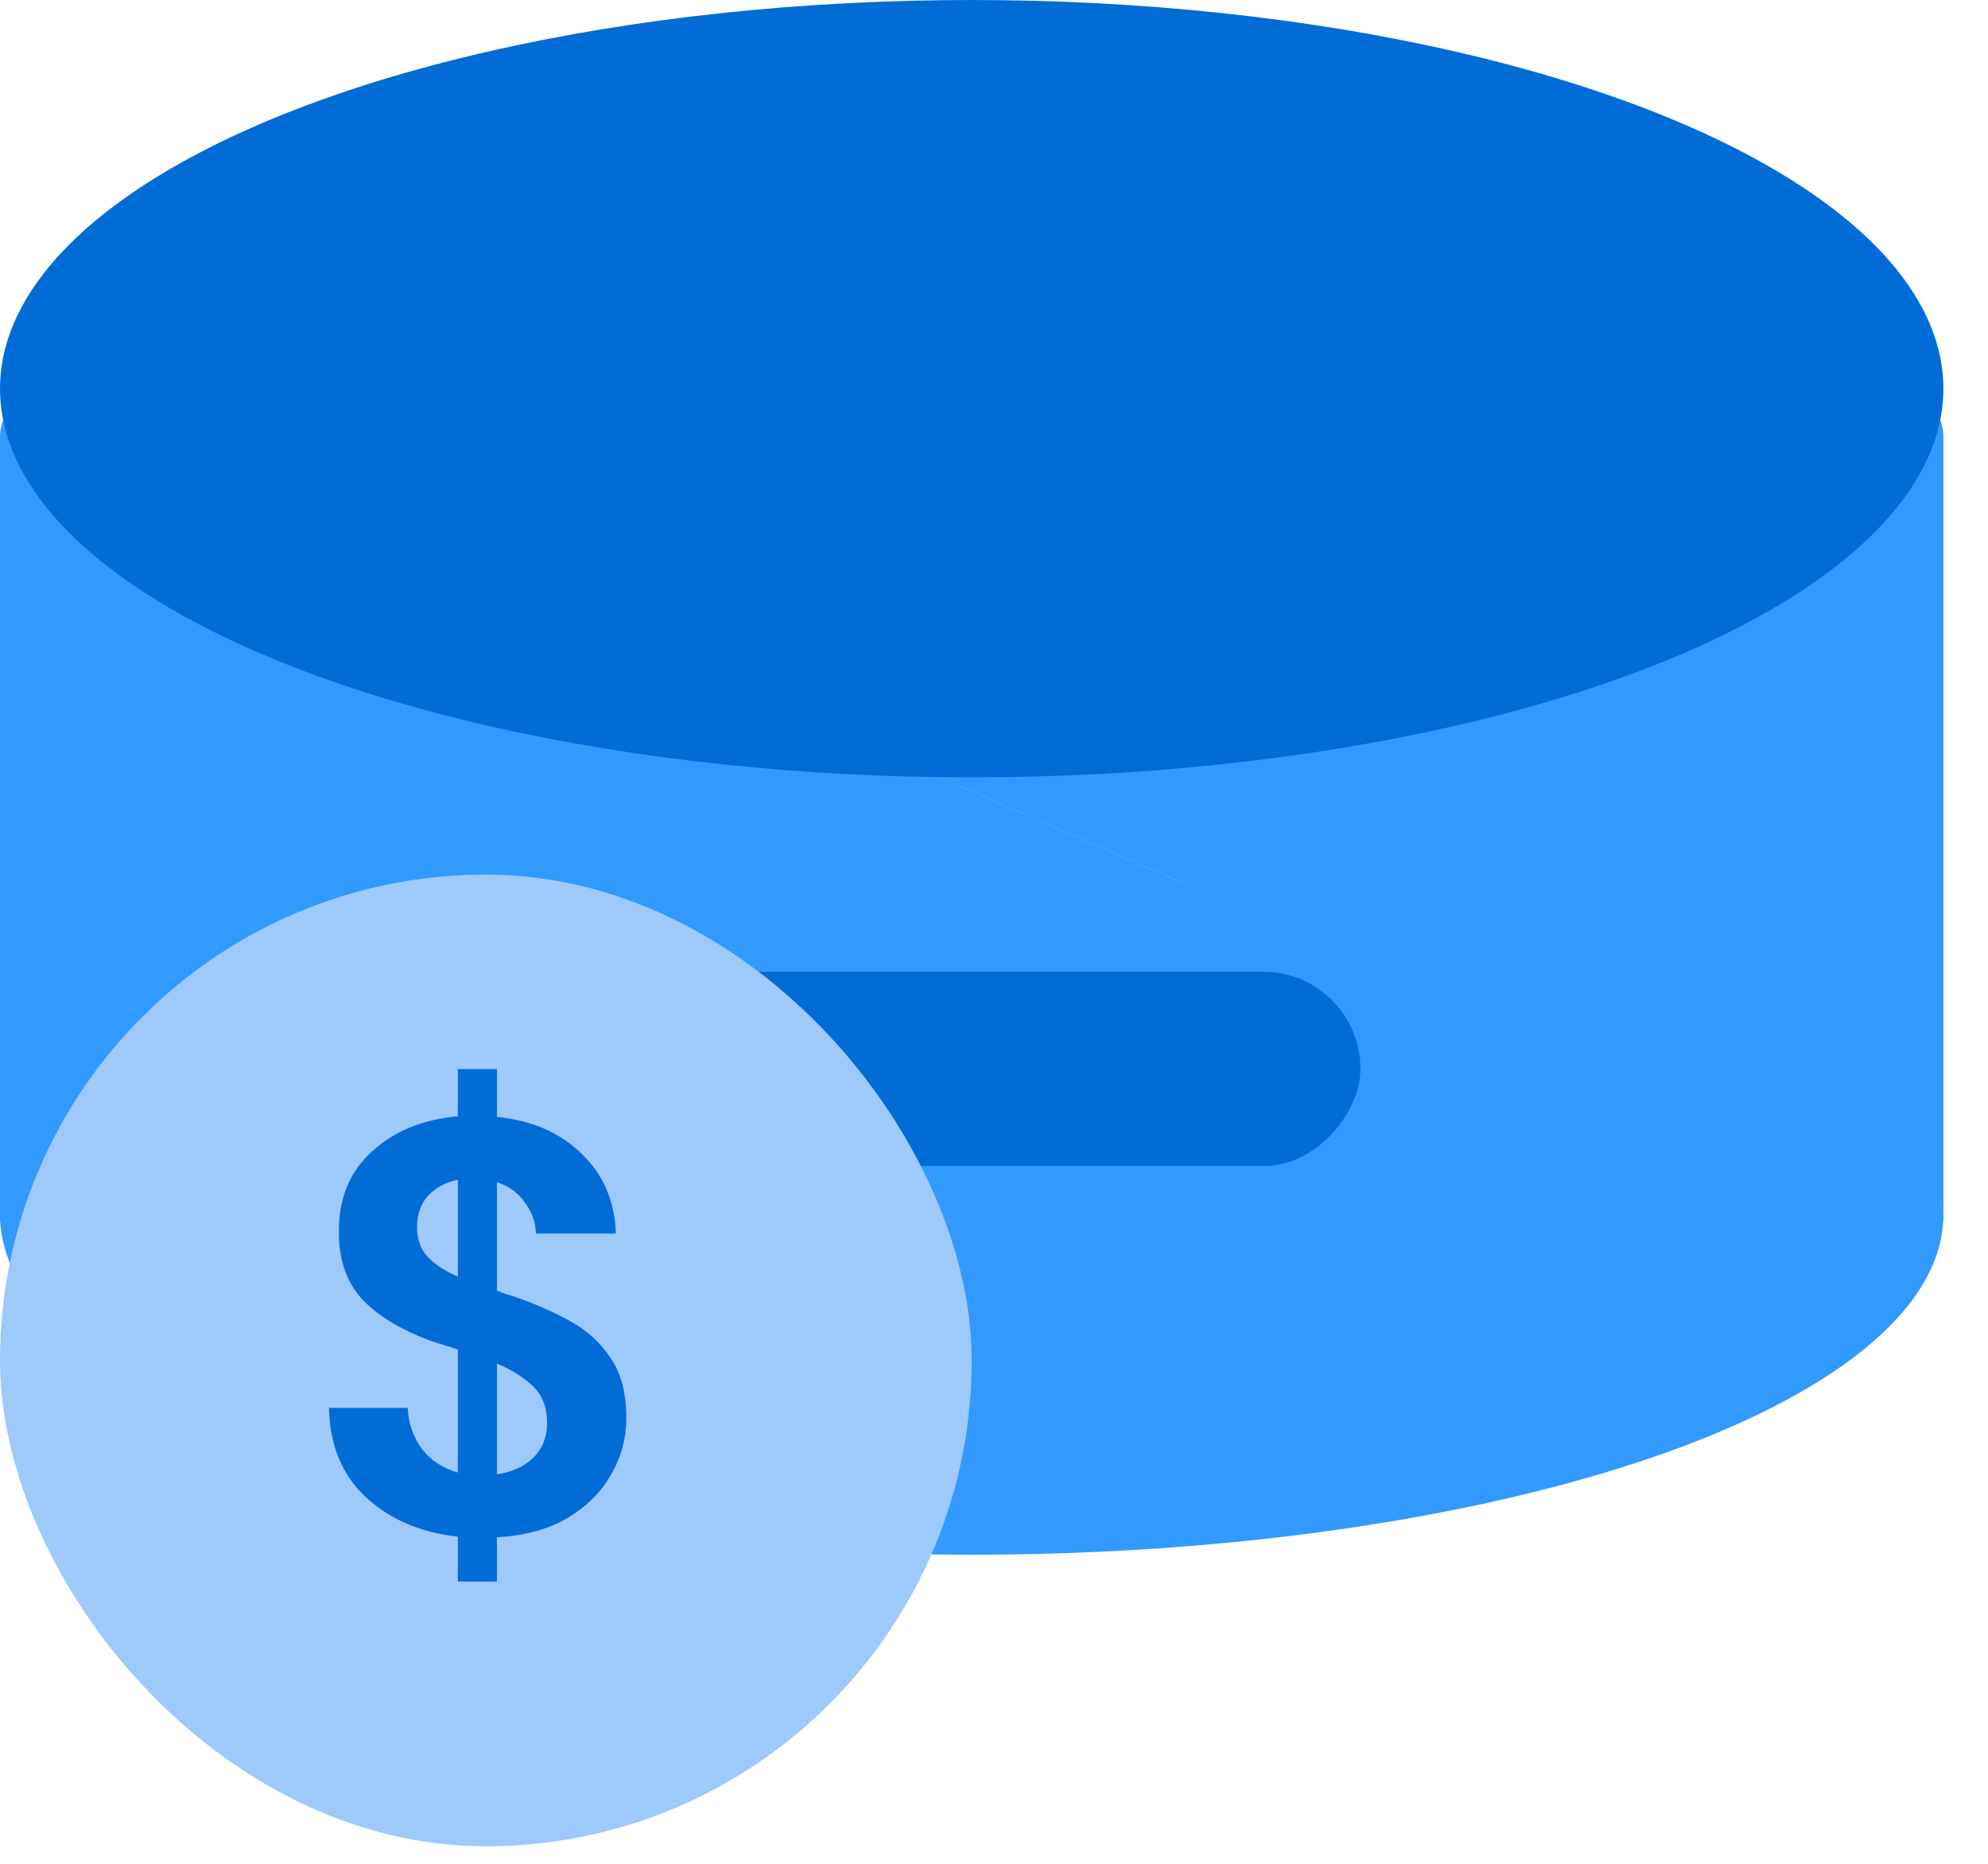 <svg width="32" height="30" viewBox="0 0 32 30" fill="none" xmlns="http://www.w3.org/2000/svg">
<path fill-rule="evenodd" clip-rule="evenodd" d="M0.782 6.256C0.35 6.256 0 6.606 0 7.038V19.551V19.551C0 19.983 0.35 20.333 0.782 20.333H30.5C30.931 20.333 31.28 19.984 31.282 19.554M31.282 19.551V7.038C31.282 6.606 30.931 6.256 30.5 6.256H0.782" fill="#3299FE"/>
<ellipse cx="15.641" cy="19.551" rx="15.641" ry="5.474" fill="#3299FE"/>
<rect width="12.513" height="3.128" rx="1.564" transform="matrix(1 0 0 -1 9.385 18.769)" fill="#016CD6"/>
<ellipse cx="15.641" cy="6.256" rx="15.641" ry="6.256" fill="#016CD6"/>
<rect y="14.077" width="15.641" height="15.641" rx="7.82" fill="#9DC9FB"/>
<path d="M7.37 25.457V24.735C6.763 24.666 6.269 24.453 5.887 24.097C5.505 23.74 5.308 23.261 5.296 22.661H6.563C6.575 22.911 6.65 23.13 6.788 23.318C6.932 23.505 7.126 23.634 7.37 23.702V21.722C7.314 21.703 7.254 21.685 7.192 21.666C7.135 21.647 7.076 21.628 7.013 21.61C6.506 21.434 6.119 21.209 5.85 20.934C5.587 20.659 5.455 20.293 5.455 19.836C5.449 19.298 5.624 18.866 5.981 18.541C6.338 18.209 6.801 18.018 7.37 17.968V17.208H7.999V17.978C8.562 18.034 9.015 18.231 9.359 18.569C9.71 18.901 9.894 19.329 9.913 19.855H8.627C8.621 19.673 8.562 19.508 8.449 19.357C8.343 19.201 8.193 19.091 7.999 19.029V20.774C8.049 20.793 8.099 20.812 8.149 20.831C8.199 20.843 8.249 20.859 8.299 20.878C8.624 20.99 8.921 21.122 9.19 21.272C9.459 21.422 9.675 21.622 9.838 21.872C10.001 22.116 10.082 22.432 10.082 22.82C10.082 23.146 10.001 23.449 9.838 23.731C9.682 24.012 9.447 24.247 9.134 24.434C8.828 24.616 8.449 24.719 7.999 24.744V25.457H7.37ZM6.713 19.752C6.713 19.952 6.772 20.114 6.891 20.239C7.01 20.358 7.17 20.462 7.37 20.549V18.991C7.176 19.029 7.016 19.113 6.891 19.245C6.772 19.376 6.713 19.545 6.713 19.752ZM8.806 22.905C8.806 22.654 8.731 22.457 8.58 22.314C8.43 22.17 8.236 22.048 7.999 21.948V23.731C8.249 23.693 8.446 23.602 8.59 23.458C8.734 23.314 8.806 23.13 8.806 22.905Z" fill="#016CD6"/>
</svg>
